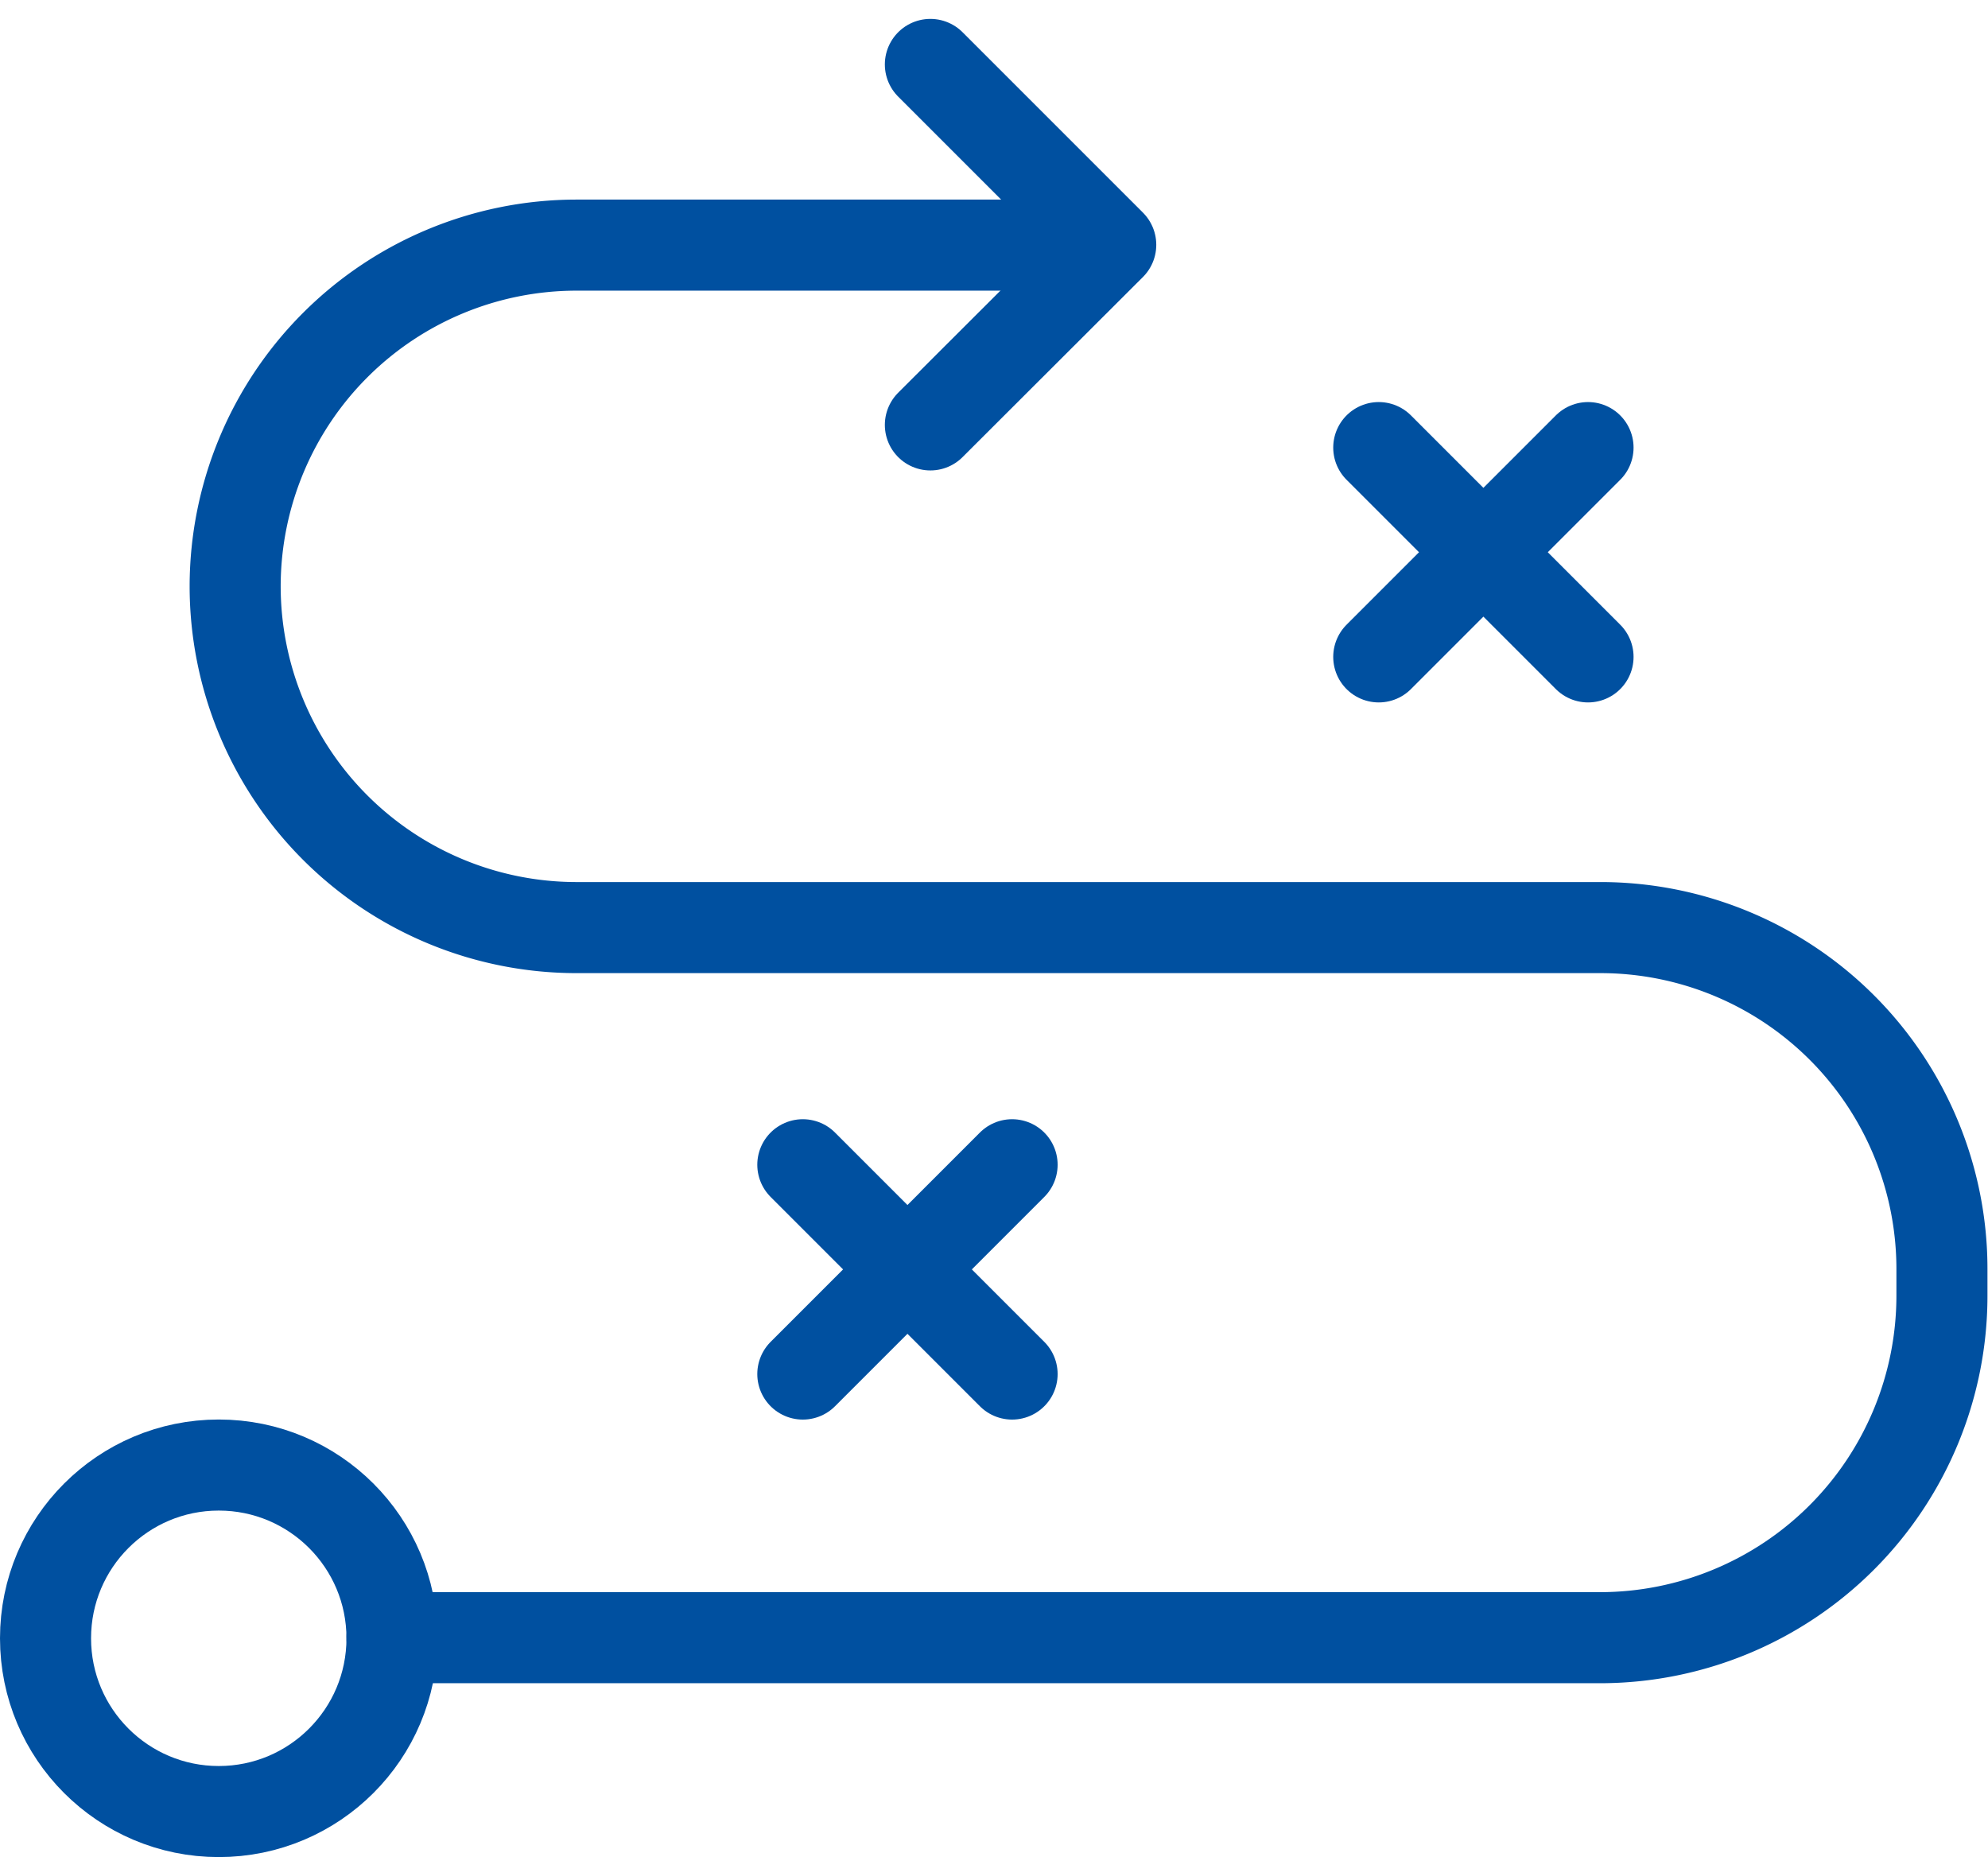<svg xmlns="http://www.w3.org/2000/svg" width="26.199" height="24.472" viewBox="0 0 26.199 24.472">
  <g id="Project_Risk_Management" data-name="Project Risk Management" transform="translate(-722.713 -830.464)">
    <path id="Path_41614" data-name="Path 41614" d="M17.8,6.28h-6.75a4.5,4.5,0,0,0-4.493,4.493,4.5,4.5,0,0,0,4.493,4.5h13.5a4.5,4.5,0,0,1,4.5,4.5v.357a4.508,4.508,0,0,1-4.5,4.5H8.624" transform="translate(719.255 827.414)" fill="none" stroke="#0050a0" stroke-linecap="round" stroke-linejoin="round" stroke-width="1.2"/>
    <path id="Path_41615" data-name="Path 41615" d="M27.8.75l2.377,2.377L27.8,5.5" transform="translate(707.174 830.563)" fill="none" stroke="#0050a0" stroke-linecap="round" stroke-linejoin="round" stroke-width="1.2"/>
    <circle id="Ellipse_768" data-name="Ellipse 768" cx="2.283" cy="2.283" r="2.283" transform="translate(723.313 849.769)" fill="none" stroke="#0050a0" stroke-linecap="round" stroke-linejoin="round" stroke-width="1.2"/>
    <line id="Line_537" data-name="Line 537" x1="2.758" y2="2.758" transform="translate(733.293 845.812)" fill="none" stroke="#0050a0" stroke-linecap="round" stroke-linejoin="round" stroke-width="1.2"/>
    <line id="Line_538" data-name="Line 538" x1="2.758" y1="2.758" transform="translate(733.293 845.812)" fill="none" stroke="#0050a0" stroke-linecap="round" stroke-linejoin="round" stroke-width="1.2"/>
    <line id="Line_539" data-name="Line 539" x1="2.758" y2="2.758" transform="translate(740.883 836.362)" fill="none" stroke="#0050a0" stroke-linecap="round" stroke-linejoin="round" stroke-width="1.2"/>
    <line id="Line_540" data-name="Line 540" x1="2.758" y1="2.758" transform="translate(740.883 836.362)" fill="none" stroke="#0050a0" stroke-linecap="round" stroke-linejoin="round" stroke-width="1.2"/>
  </g>
</svg>
